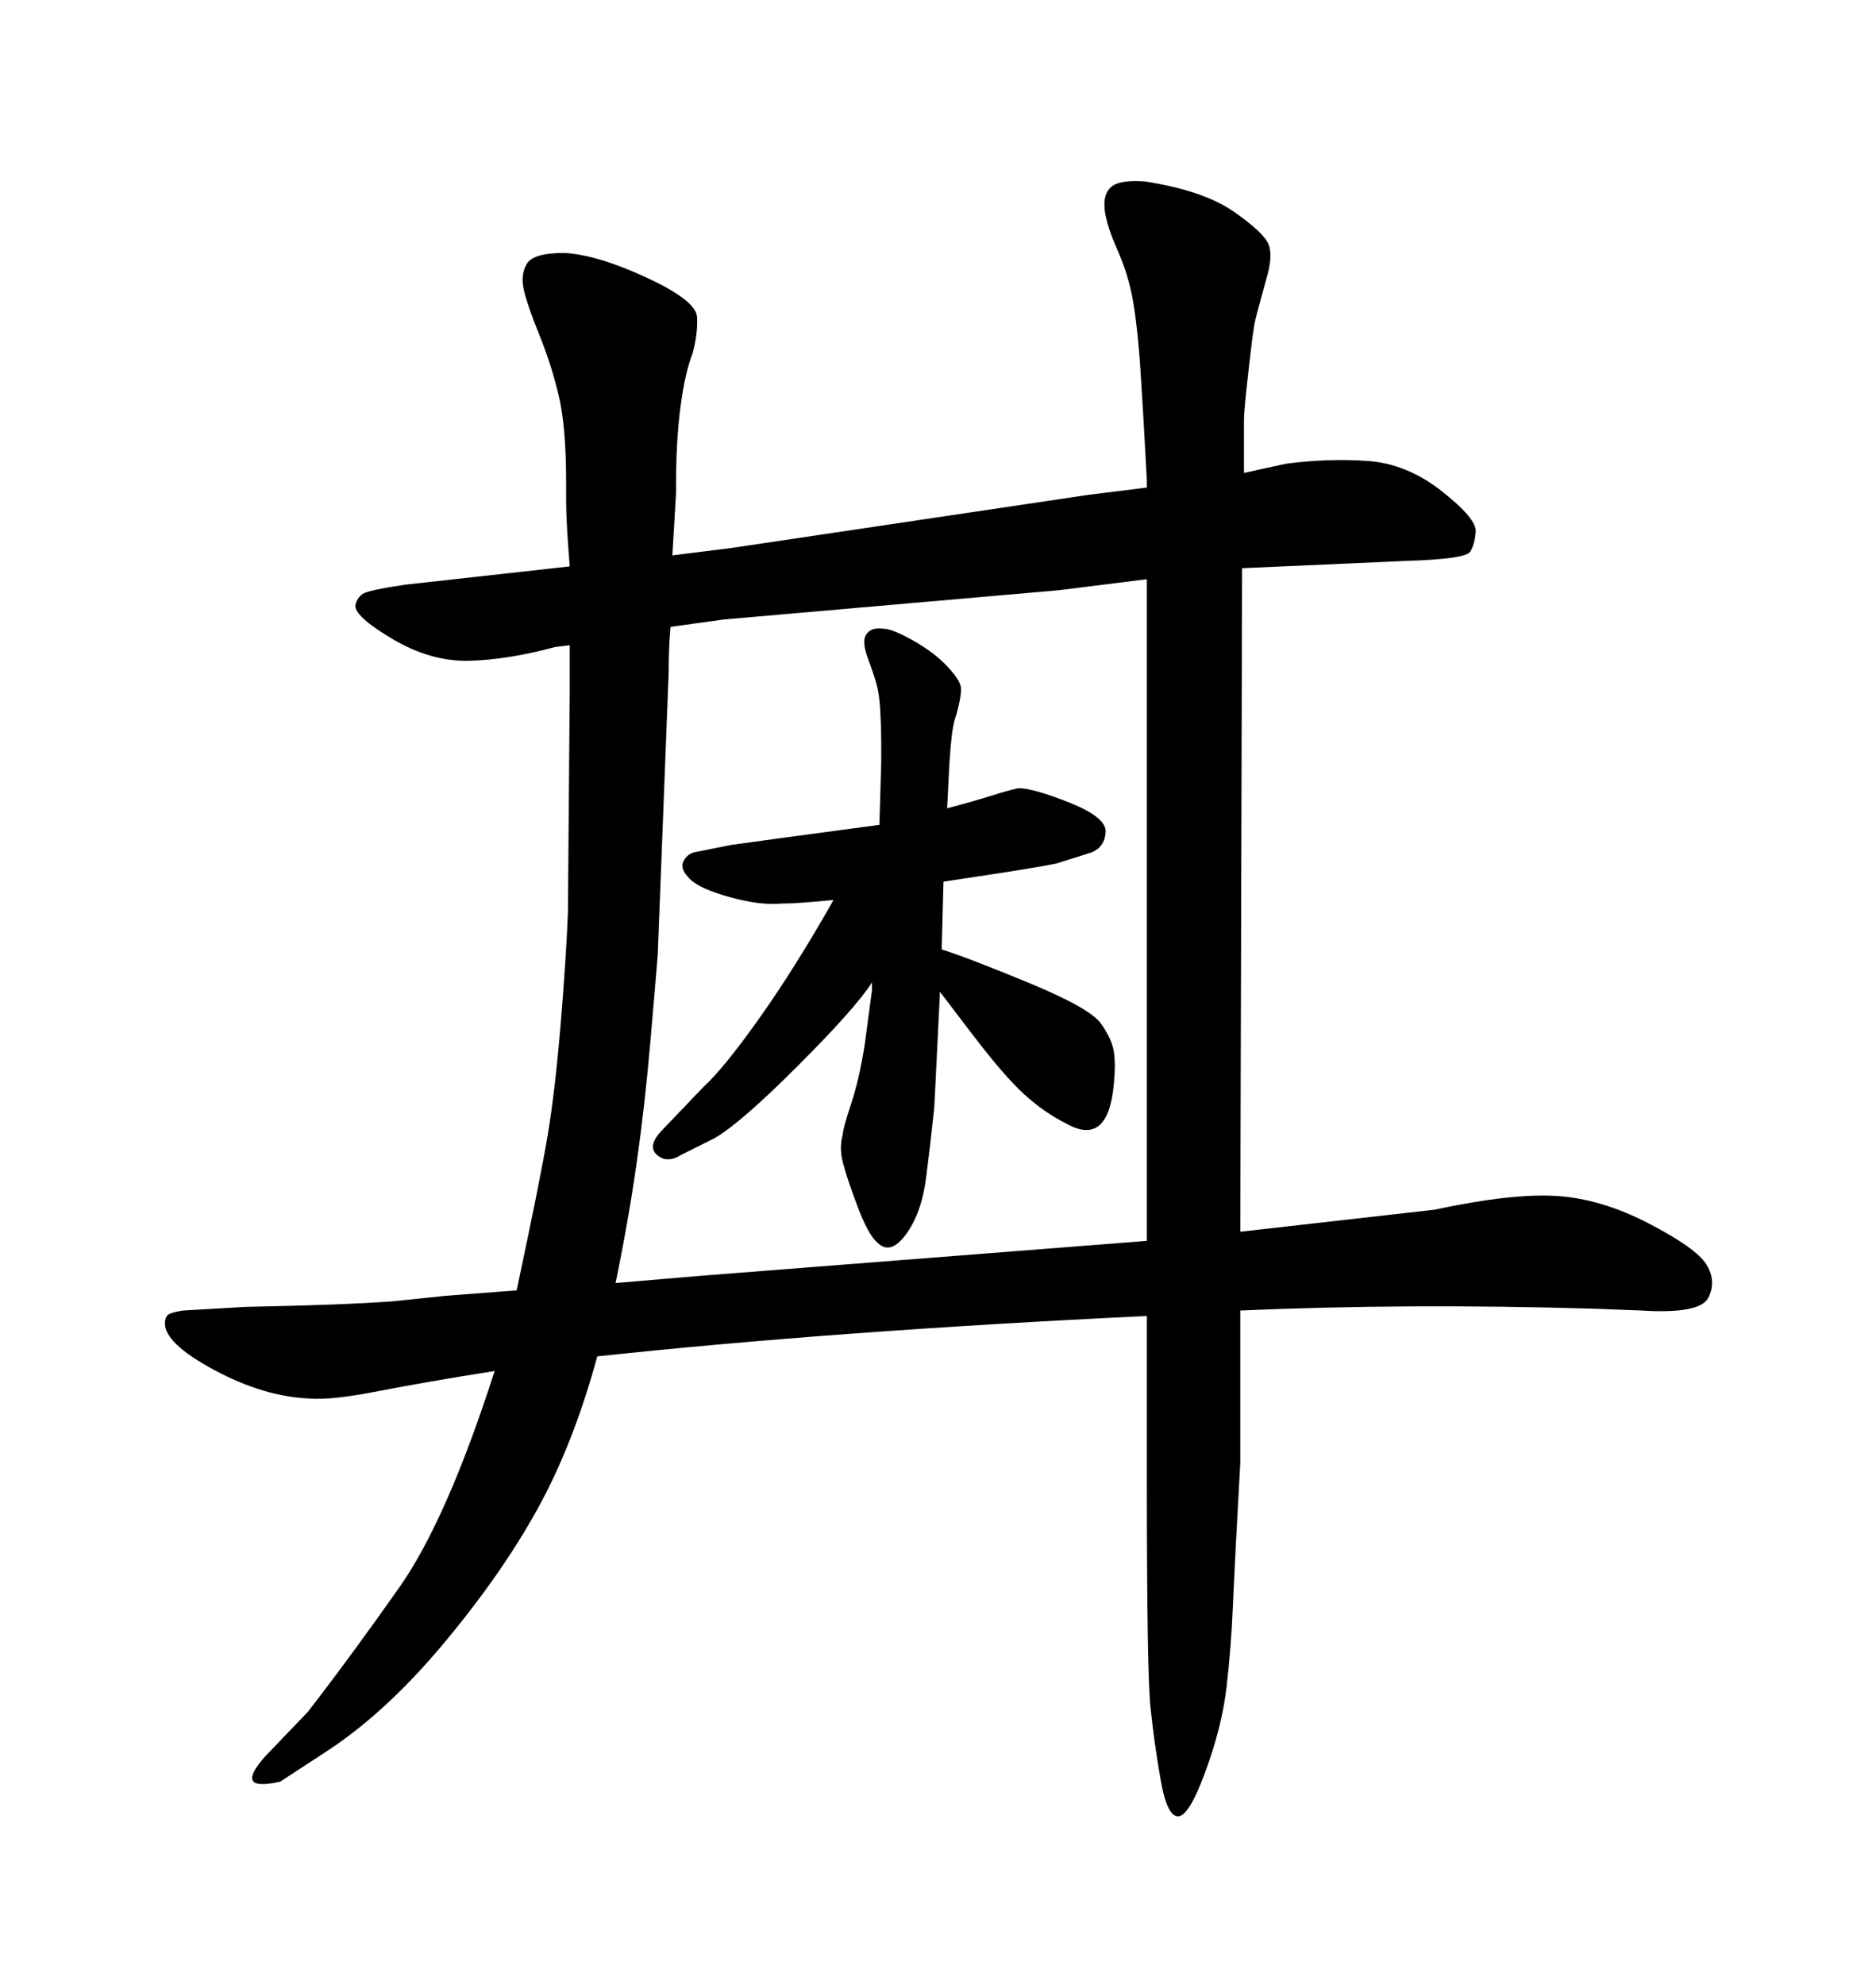 <svg xmlns="http://www.w3.org/2000/svg" xmlns:xlink="http://www.w3.org/1999/xlink" width="300" height="317.285"><path d="M150.88 140.92L150.59 151.76Q154.39 152.93 164.36 157.03Q174.32 161.13 176.07 163.62Q177.83 166.11 178.13 168.16Q178.42 170.21 178.13 173.14L178.13 173.14Q177.25 183.40 170.51 179.59L170.51 179.59Q166.99 177.83 163.77 174.90Q160.55 171.97 155.42 165.23Q150.29 158.50 150.29 158.50L150.29 158.50L150.29 159.08L149.41 176.95Q148.83 182.52 148.10 188.23Q147.36 193.95 144.87 197.31Q142.38 200.68 140.33 198.63L140.33 198.63Q138.87 197.46 137.11 192.77Q135.35 188.09 134.77 185.74Q134.18 183.40 134.77 181.35L134.77 181.35Q134.77 180.47 136.08 176.51Q137.40 172.56 138.28 166.99L138.28 166.99L139.45 158.20L139.45 157.03Q136.82 161.13 127.59 170.36Q118.36 179.59 114.26 181.93L114.26 181.93L108.98 184.57Q106.64 186.04 105.03 184.57Q103.42 183.11 106.05 180.47L106.05 180.47L112.50 173.73Q115.72 170.80 121.44 162.74Q127.15 154.69 133.30 143.85L133.30 143.85Q127.44 144.43 124.80 144.43L124.80 144.43Q121.58 144.73 116.75 143.41Q111.91 142.09 110.30 140.48Q108.69 138.87 109.28 137.70Q109.86 136.52 111.04 136.23L111.04 136.23L116.89 135.06Q121.00 134.47 140.63 131.84L140.63 131.84L140.92 121.88Q140.92 120.70 140.92 118.51Q140.92 116.31 140.77 113.67Q140.63 111.04 140.19 109.42Q139.75 107.81 138.87 105.47Q137.99 103.13 138.28 101.95L138.28 101.95Q138.87 100.20 141.21 100.49L141.21 100.49Q142.68 100.49 146.04 102.39Q149.41 104.30 151.46 106.49Q153.52 108.69 153.66 109.86Q153.81 111.04 152.93 114.26L152.93 114.26Q152.34 115.72 152.05 119.09Q151.76 122.46 151.76 123.34L151.76 123.34L151.46 129.20Q155.86 128.03 158.64 127.15Q161.43 126.27 162.89 125.98L162.89 125.98Q165.23 125.98 171.09 128.32Q176.95 130.66 176.81 133.01Q176.66 135.35 174.61 136.23L174.61 136.23L169.04 137.99Q166.70 138.57 150.88 140.92L150.88 140.92ZM198.63 90.82L198.34 196.88L229.39 193.36Q241.70 190.72 248.88 191.16Q256.05 191.60 263.67 195.56Q271.29 199.51 272.90 202.15Q274.51 204.79 273.19 207.42Q271.88 210.06 262.50 209.47L262.50 209.47L254.88 209.18Q225 208.30 198.34 209.47L198.34 209.47L198.34 233.79Q197.46 249.61 197.17 256.49Q196.88 263.38 196.14 269.68Q195.41 275.98 192.77 283.15Q190.14 290.33 188.38 290.33Q186.62 290.33 185.60 284.47Q184.57 278.61 183.98 272.90Q183.40 267.19 183.40 237.30L183.40 237.30L183.40 210.35Q133.89 212.70 95.51 216.80L95.51 216.80Q91.70 230.86 85.84 241.41Q79.98 251.95 70.61 263.09Q61.23 274.22 51.56 280.37L51.56 280.37L44.82 284.77Q41.02 285.64 40.43 284.62Q39.84 283.59 42.48 280.66L42.48 280.66L49.22 273.63Q56.25 264.55 63.87 253.71Q71.48 242.87 79.10 219.14L79.10 219.14Q67.97 220.90 60.50 222.36Q53.03 223.83 49.51 223.54L49.51 223.54Q42.19 223.24 34.28 218.99Q26.37 214.75 26.37 211.52L26.37 211.52Q26.37 210.64 26.81 210.21Q27.25 209.77 29.30 209.47L29.30 209.47L39.26 208.89Q54.79 208.59 62.70 208.01L62.70 208.01L71.19 207.13L82.62 206.25Q86.43 188.38 87.60 181.35Q88.77 174.32 89.65 163.77Q90.53 153.22 90.82 145.90L90.82 145.90L91.11 110.16Q91.11 106.93 91.11 106.64L91.11 106.64L91.11 103.13L88.77 103.42Q81.15 105.47 75 105.62Q68.85 105.76 62.70 102.10Q56.54 98.44 56.84 96.68L56.84 96.68Q57.13 95.51 58.01 94.92Q58.89 94.34 64.75 93.46L64.75 93.46L91.11 90.53Q90.53 83.50 90.53 79.98L90.53 79.98L90.53 77.05Q90.53 68.26 89.36 63.28Q88.18 58.30 86.28 53.61Q84.38 48.93 83.79 46.44Q83.20 43.95 84.23 42.19Q85.25 40.43 90.23 40.43L90.23 40.43Q95.51 40.72 103.42 44.38Q111.33 48.05 111.47 50.68Q111.62 53.32 110.74 56.54L110.74 56.54Q109.57 59.47 108.84 64.89Q108.11 70.31 108.11 77.64L108.11 77.64L108.11 78.81L107.52 88.77L116.89 87.60L174.02 79.10L183.40 77.93L183.40 76.76Q182.81 65.63 182.37 59.03Q181.93 52.44 181.20 48.19Q180.47 43.95 178.71 39.99Q176.95 36.04 176.66 33.54Q176.37 31.05 177.69 29.88Q179.00 28.71 183.11 29.00L183.11 29.00Q192.48 30.47 197.31 33.84Q202.15 37.21 202.88 39.11Q203.61 41.02 202.44 44.82L202.44 44.82Q200.98 50.10 200.68 51.42Q200.39 52.73 199.66 59.18Q198.93 65.63 198.93 67.09L198.93 67.09L198.93 75.59L205.66 74.12Q212.40 73.24 218.70 73.68Q225 74.12 230.57 78.52Q236.13 82.91 235.99 84.96Q235.84 87.01 235.11 88.18Q234.38 89.36 225 89.65L225 89.65L198.63 90.82ZM112.21 203.91L183.40 198.34L183.40 92.58L169.34 94.34L115.72 99.02L107.23 100.20Q106.93 103.42 106.93 107.52L106.93 107.52L105.18 152.64Q104.88 156.45 104.00 166.55Q103.13 176.66 101.81 185.89Q100.49 195.12 98.44 205.08L98.44 205.08L112.21 203.91Z"/></svg>